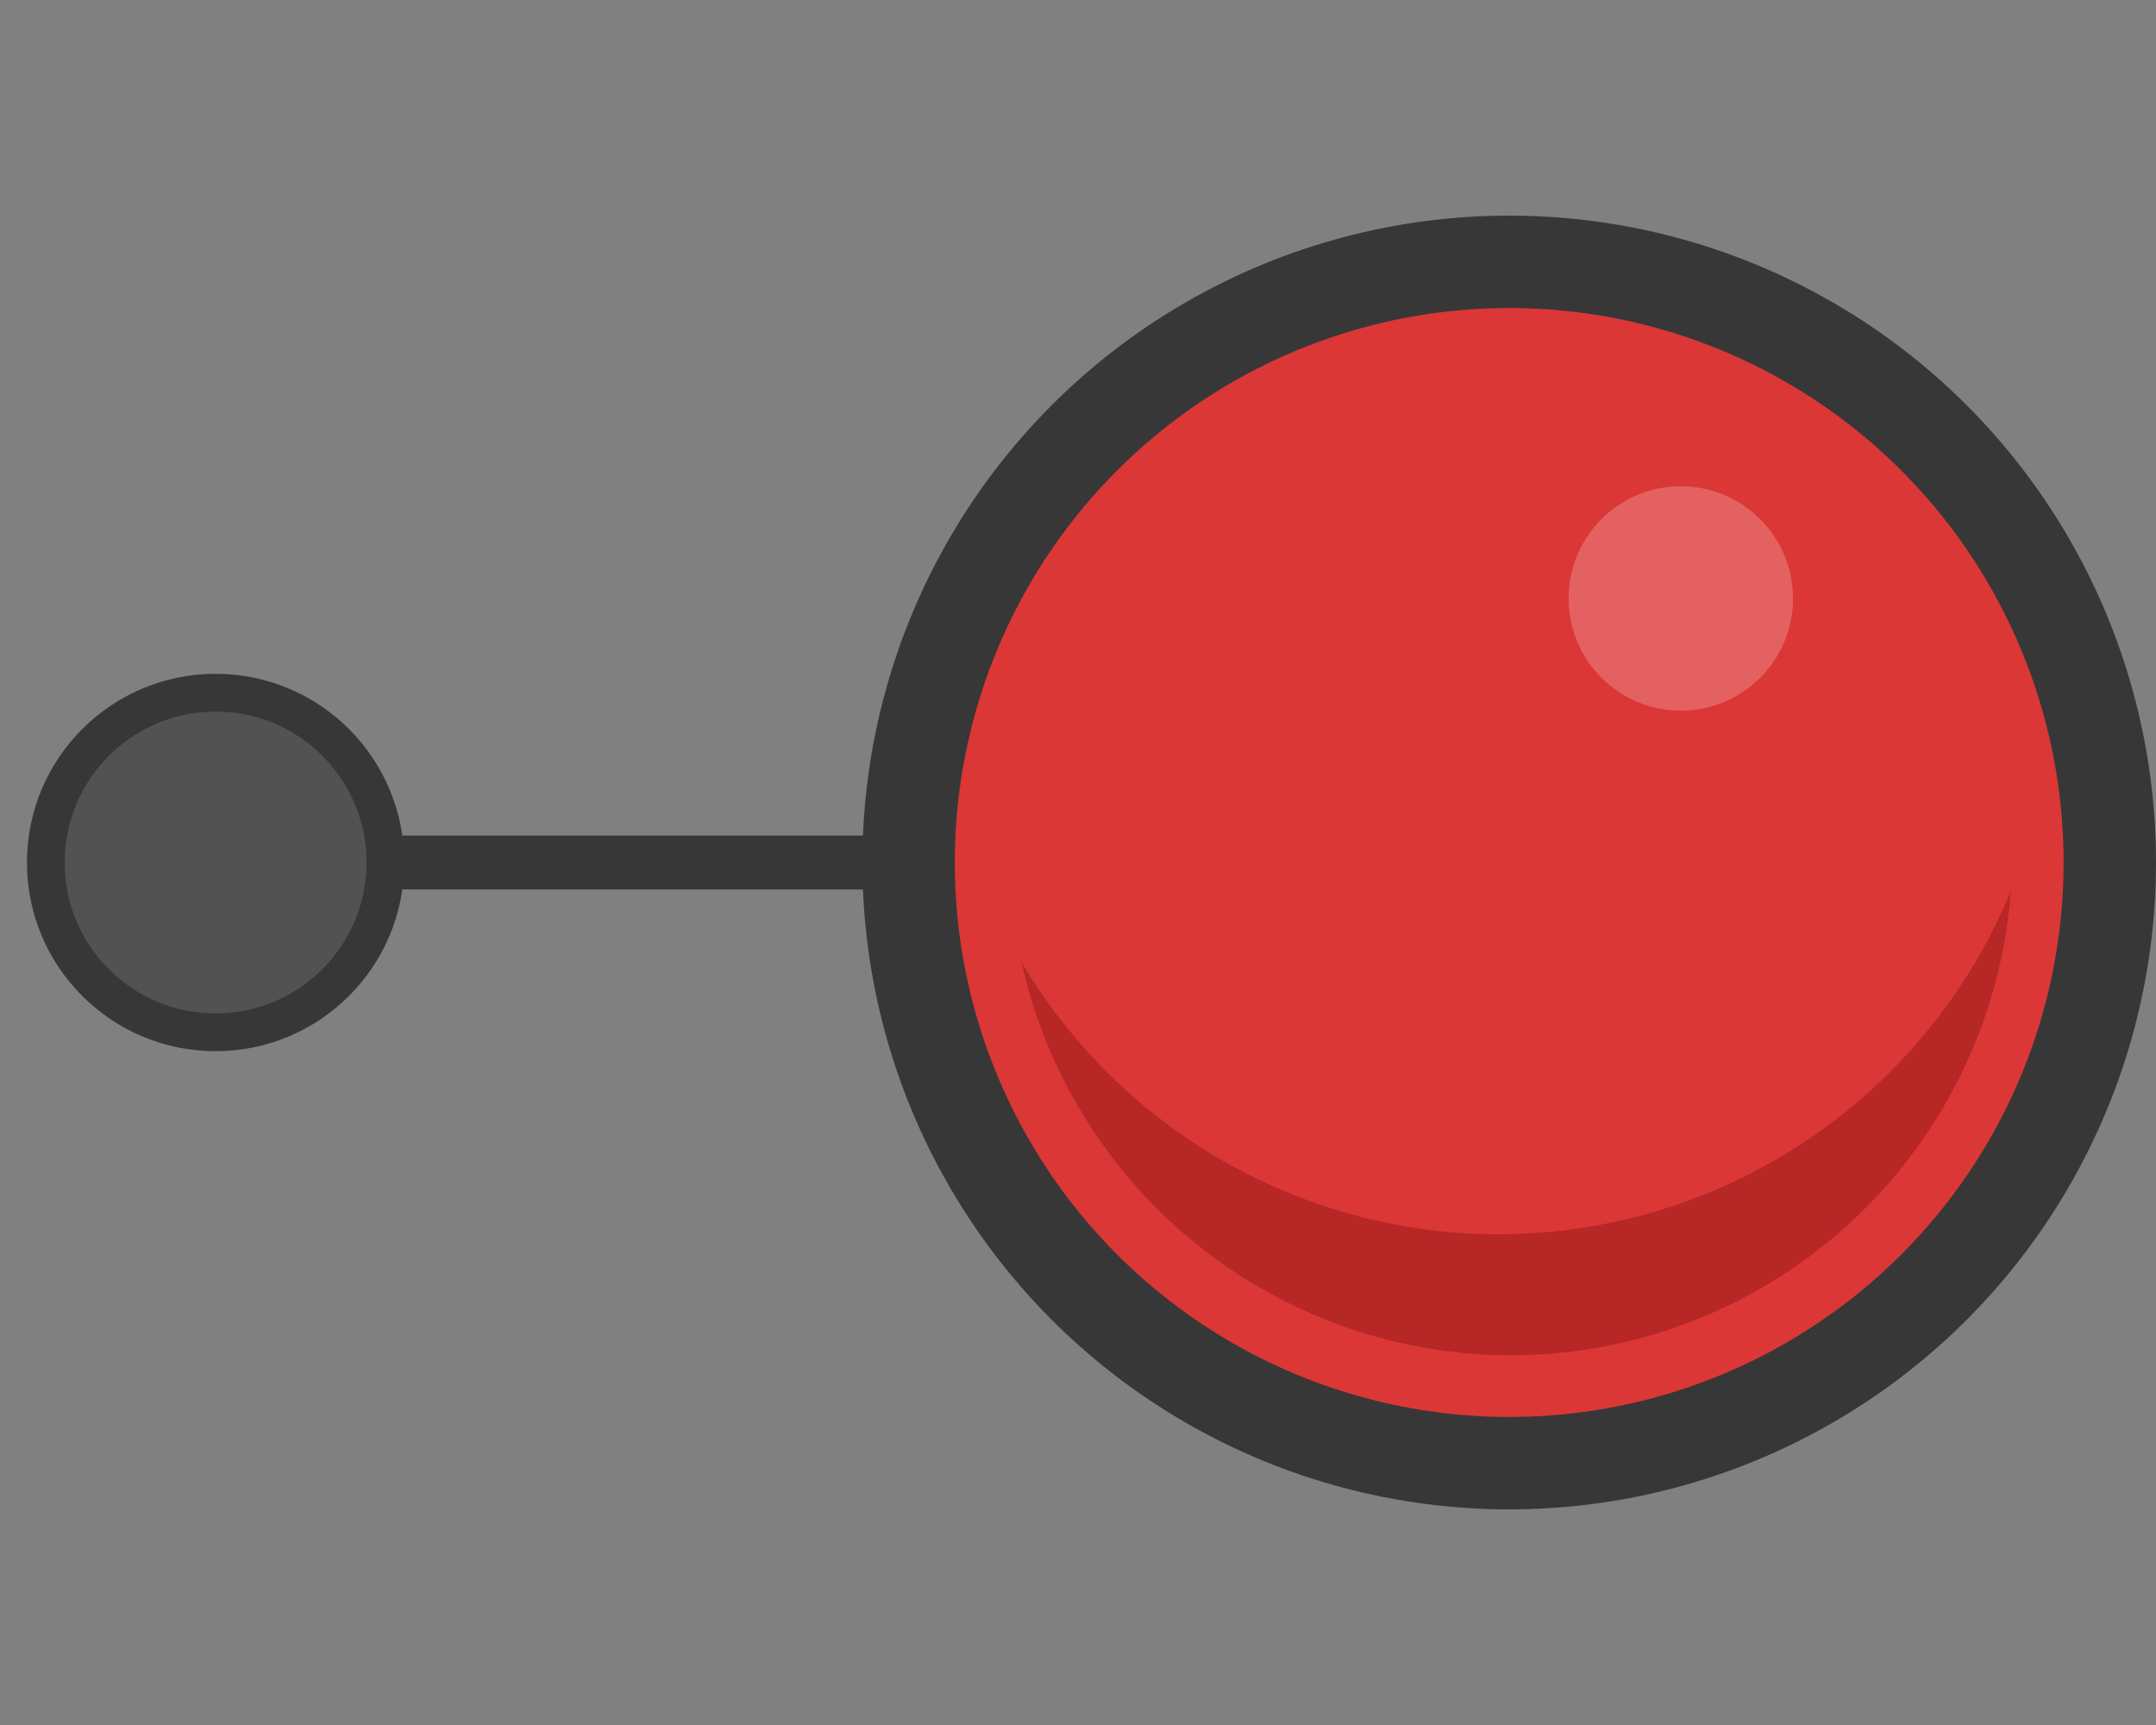 <?xml version="1.0" encoding="UTF-8" standalone="no"?>
<!-- Created with Inkscape (http://www.inkscape.org/) -->

<svg
   xmlns:dc="http://purl.org/dc/elements/1.1/"
   xmlns:cc="http://creativecommons.org/ns#"
   xmlns:rdf="http://www.w3.org/1999/02/22-rdf-syntax-ns#"
   xmlns:svg="http://www.w3.org/2000/svg"
   xmlns="http://www.w3.org/2000/svg"
   xmlns:sodipodi="http://sodipodi.sourceforge.net/DTD/sodipodi-0.dtd"
   xmlns:inkscape="http://www.inkscape.org/namespaces/inkscape"
   id="svg16385"
   sodipodi:docname="DigitalLightOff.svg"
   viewBox="0 0 320 256"
   sodipodi:version="0.32"
   version="1.0"
   inkscape:output_extension="org.inkscape.output.svg.inkscape"
   inkscape:version="0.92.1 r15371"
   width="320"
   height="256">
  <rect x="0" y="0" width="320" height="256" fill="#808080" stroke="none"/>
  <defs
     id="defs16387" />
  <sodipodi:namedview
     id="base"
     bordercolor="#666666"
     inkscape:pageshadow="2"
     inkscape:window-y="0"
     pagecolor="#ffffff"
     inkscape:window-height="1051"
     width="107px"
     inkscape:zoom="2.8271427"
     inkscape:window-x="0"
     height="161px"
     borderopacity="1.0"
     inkscape:current-layer="layer1"
     inkscape:cx="158.06858"
     inkscape:cy="130.55821"
     inkscape:window-width="1884"
     inkscape:pageopacity="0.0"
     inkscape:document-units="px"
     showgrid="true"
     fit-margin-top="0"
     fit-margin-left="0"
     fit-margin-right="0"
     fit-margin-bottom="0"
     inkscape:window-maximized="1">
    <inkscape:grid
       type="xygrid"
       id="grid861"
       empspacing="4" />
  </sodipodi:namedview>
  <g
     id="layer1"
     inkscape:label="Calque 1"
     inkscape:groupmode="layer"
     transform="translate(30.569,100.677)">
    <path
       style="color:#000000;font-style:normal;font-variant:normal;font-weight:normal;font-stretch:normal;font-size:medium;line-height:normal;font-family:sans-serif;font-variant-ligatures:normal;font-variant-position:normal;font-variant-caps:normal;font-variant-numeric:normal;font-variant-alternates:normal;font-feature-settings:normal;text-indent:0;text-align:start;text-decoration:none;text-decoration-line:none;text-decoration-style:solid;text-decoration-color:#000000;letter-spacing:normal;word-spacing:normal;text-transform:none;writing-mode:lr-tb;direction:ltr;text-orientation:mixed;dominant-baseline:auto;baseline-shift:baseline;text-anchor:start;white-space:normal;shape-padding:0;clip-rule:nonzero;display:inline;overflow:visible;visibility:visible;opacity:1;isolation:auto;mix-blend-mode:normal;color-interpolation:sRGB;color-interpolation-filters:linearRGB;solid-color:#000000;solid-opacity:1;vector-effect:none;fill:#373737;fill-opacity:1;fill-rule:nonzero;stroke:none;stroke-width:6.61px;stroke-linecap:butt;stroke-linejoin:miter;stroke-miterlimit:4;stroke-dasharray:none;stroke-dashoffset:0;stroke-opacity:1;color-rendering:auto;image-rendering:auto;shape-rendering:auto;text-rendering:auto;enable-background:accumulate"
       d="m 118.523,23.323 v 8 H 25.431 v -8 z"
       id="path2906-5"
       inkscape:connector-curvature="0" />
    <circle
       cy="27.323"
       cx="193.431"
       style="fill:#373737;fill-opacity:1;stroke:none;stroke-width:1.87;stroke-miterlimit:4;stroke-dasharray:none"
       id="path3749-2"
       r="96" />
    <circle
       style="opacity:0.99;fill:#dd3837;fill-opacity:1;stroke:none;stroke-width:0.98;stroke-linecap:butt;stroke-linejoin:round;stroke-miterlimit:4;stroke-dasharray:none;stroke-opacity:1"
       id="path863"
       cx="193.431"
       cy="27.323"
       r="82.286" />
    <circle
       style="opacity:0.99;fill:#ffffff;fill-opacity:0.218;stroke:none;stroke-width:0.694;stroke-linecap:butt;stroke-linejoin:round;stroke-miterlimit:4;stroke-dasharray:none;stroke-opacity:1"
       id="path879"
       cx="218.901"
       cy="-11.86"
       r="16.65" />
    <path
       style="opacity:0.99;fill:#b62827;fill-opacity:1;stroke:none;stroke-width:0.887;stroke-linecap:butt;stroke-linejoin:round;stroke-miterlimit:4;stroke-dasharray:none;stroke-opacity:1"
       d="m 267.88,31.581 a 82.347,82.347 0 0 1 -76.081,50.919 82.347,82.347 0 0 1 -70.739,-40.375 74.484,74.484 0 0 0 72.616,58.331 74.484,74.484 0 0 0 74.204,-68.875 z"
       id="path863-9"
       inkscape:connector-curvature="0" />
    <circle
       style="opacity:1;fill:#373737;fill-opacity:1;stroke:none;stroke-width:1;stroke-linecap:butt;stroke-linejoin:round;stroke-miterlimit:4;stroke-dasharray:none;stroke-opacity:1"
       id="path840"
       cx="1.431"
       cy="27.323"
       r="28" />
    <circle
       style="opacity:0.99;fill:#535353;fill-opacity:1;stroke:none;stroke-width:0.8;stroke-linecap:butt;stroke-linejoin:round;stroke-miterlimit:4;stroke-dasharray:none;stroke-opacity:1"
       id="path840-6"
       cx="1.431"
       cy="27.323"
       r="22.4" />
  </g>
</svg>
